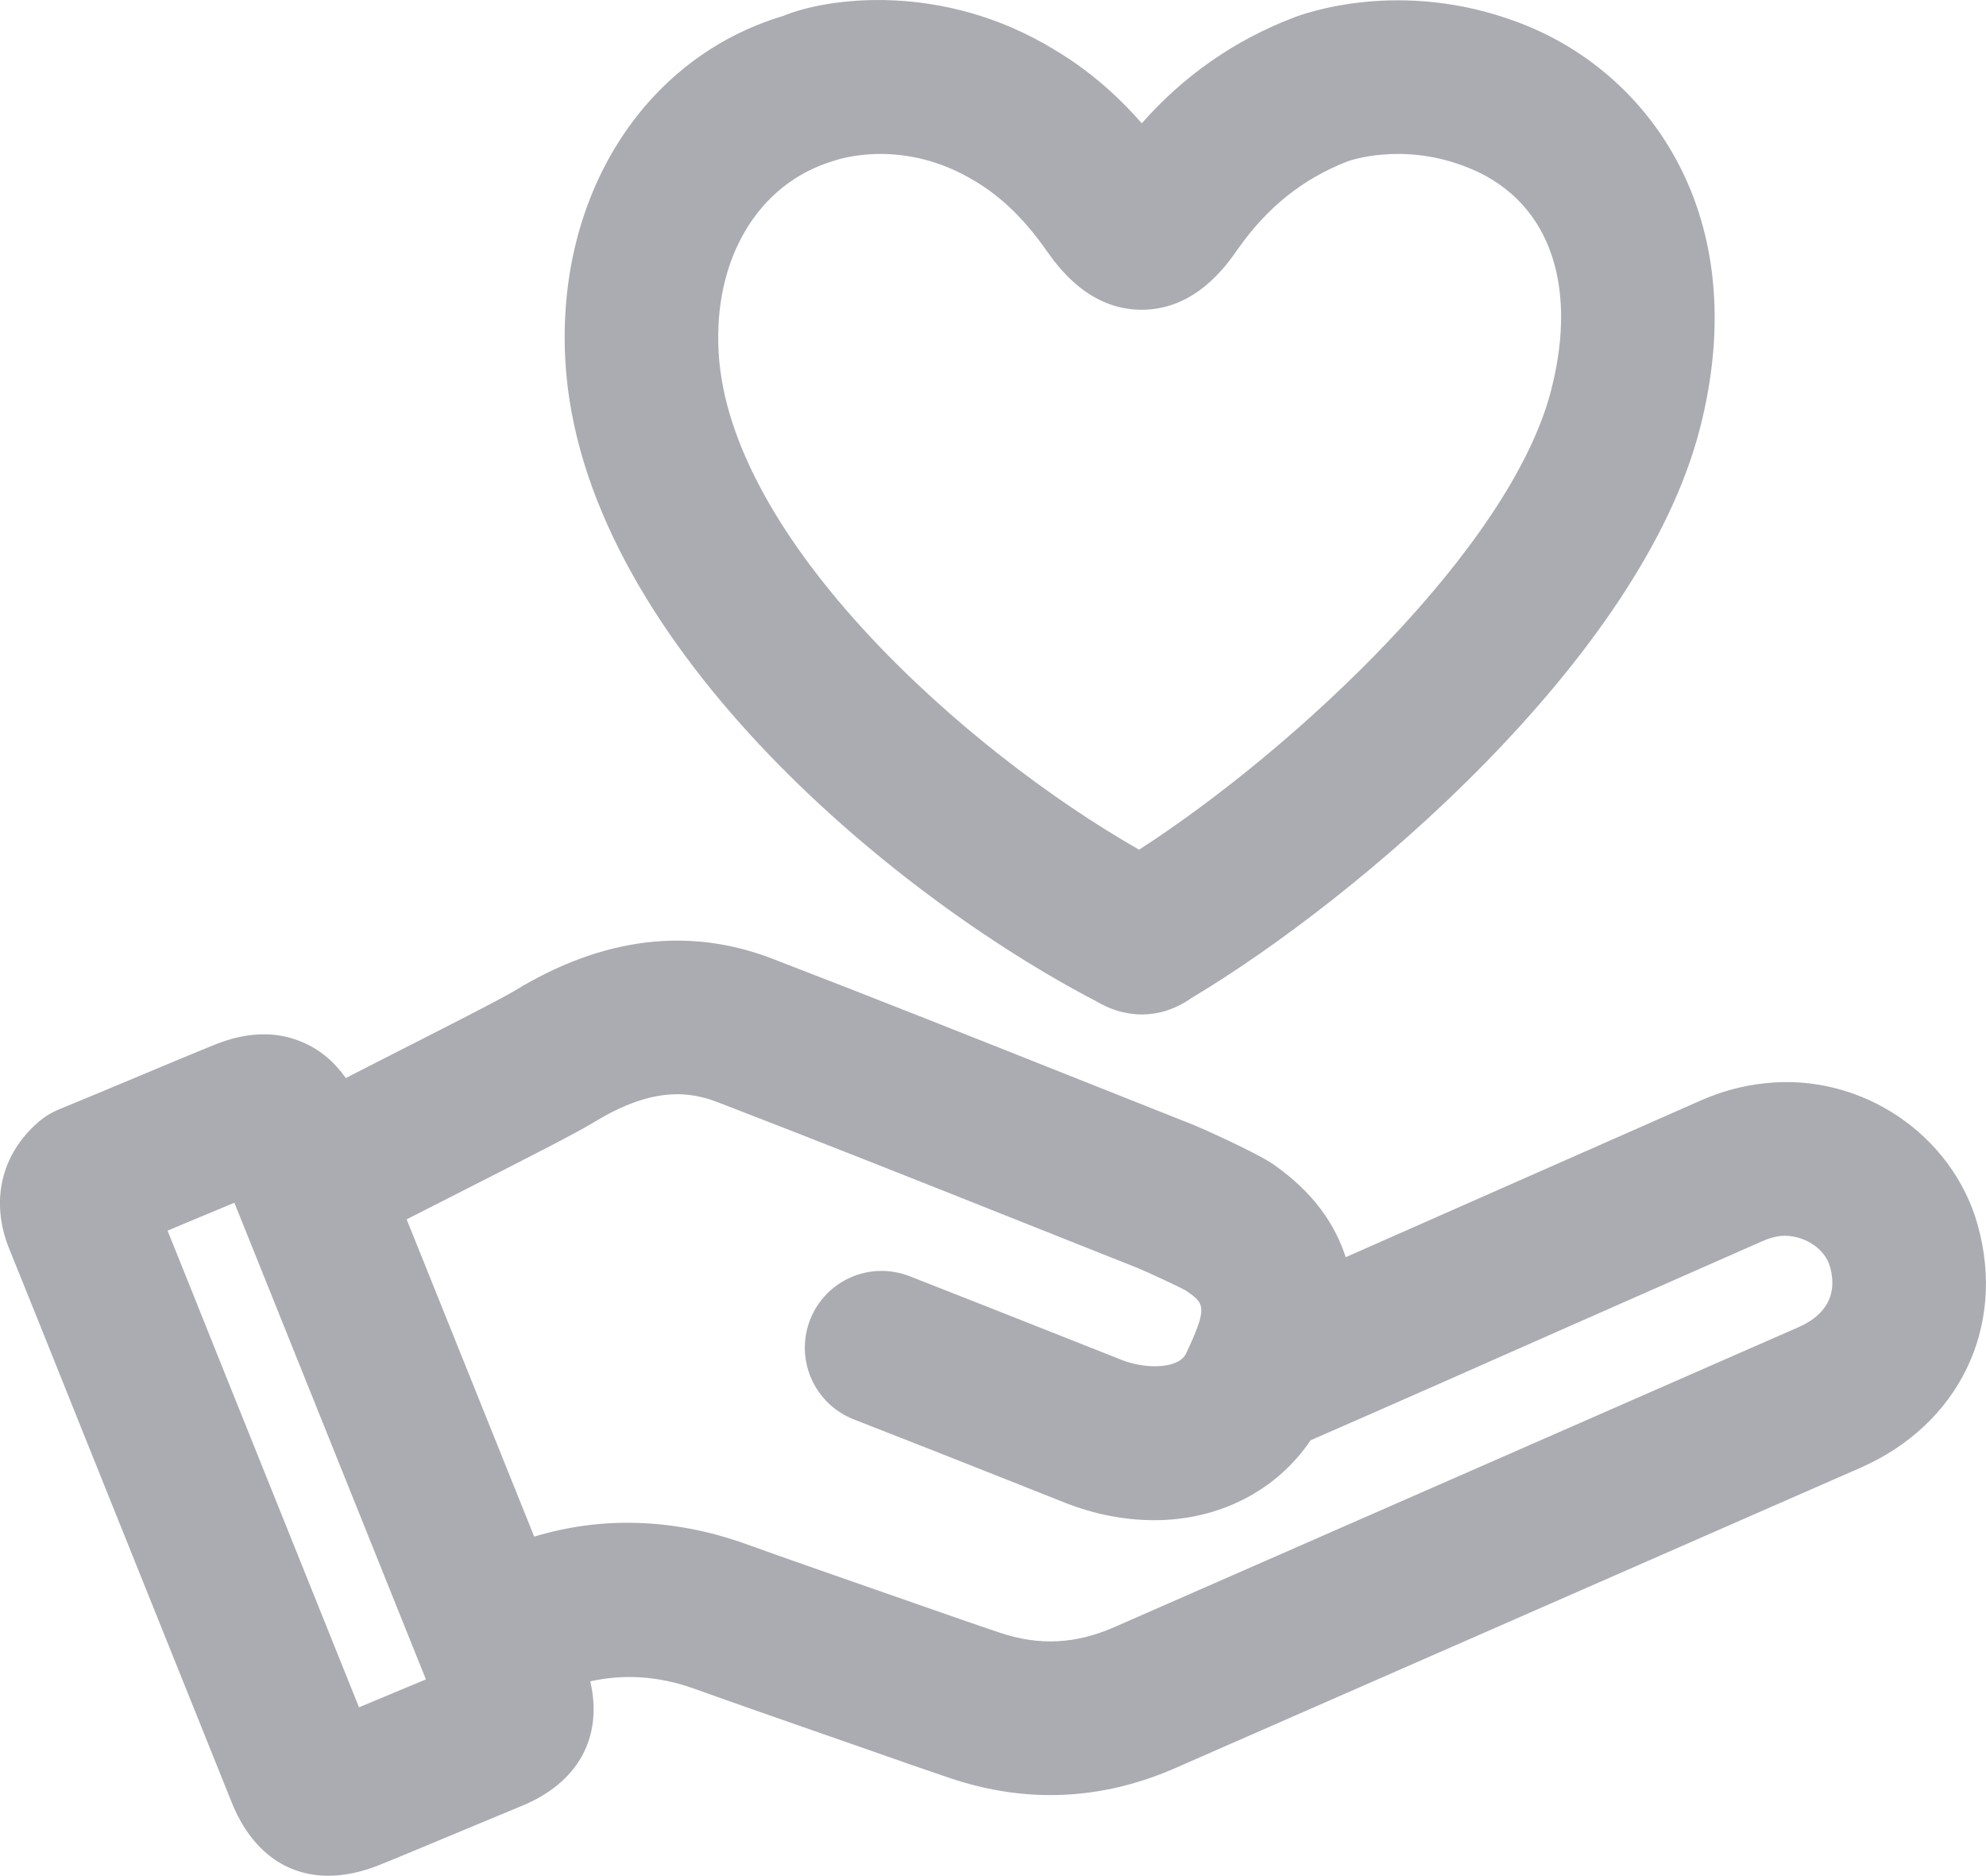 <?xml version="1.0" encoding="UTF-8"?>
<svg xmlns="http://www.w3.org/2000/svg" id="Layer_2" data-name="Layer 2" viewBox="0 0 906.85 856.31">
  <defs>
    <style>
      .cls-1 {
        fill: #abacb2;
        stroke-width: 0px;
      }
    </style>
  </defs>
  <g id="Layer_1-2" data-name="Layer 1">
    <g>
      <path class="cls-1" d="M903.07,559.22c-11.63-41.42-53.32-69.58-97.22-64.68-9.91,1-19.88,3.69-29.51,7.97l-86.63,38.21c-25.29,11.17-51.05,22.56-75.23,33.21-4.73-14.54-14.22-29.24-33.04-42.39-7.87-5.42-33.31-16.74-35.86-17.77l-51.91-20.61c-46.87-18.64-93.74-37.29-140.78-55.41-38.1-14.77-77.76-9.91-117.76,14.46-6.45,3.92-34.1,17.96-54.29,28.21-8.1,4.12-15.8,8.05-22.95,11.72-4.32-6.14-10.59-12.48-19.82-16.38-18.12-7.8-35.24-.79-41.52,1.76-8.11,3.28-23.23,9.59-37.86,15.74-12.56,5.25-24.71,10.32-31.48,13.08-3.56,1.42-6.87,3.45-9.77,5.97-17.01,14.74-21.95,36.34-13.22,57.81,9.73,23.99,19.36,48.04,28.99,72.1l72.62,180.68c8.8,21.81,24.54,33.41,44.07,33.41,7.25,0,15.02-1.59,23.13-4.83,7.97-3.18,24.61-10.15,39.66-16.43l25.09-10.42c26.29-10.65,37.64-31.54,31.76-57.06,15.09-3.36,30.84-2.57,47.2,3.26,19.26,6.9,38.59,13.63,57.88,20.36l23.68,8.25c11.94,4.21,23.88,8.39,35.96,12.46,15.15,5.04,30.34,7.59,45.42,7.59,19.22,0,38.34-4.14,57.12-12.39l312.76-137.05c45.04-19.78,66.54-64.33,53.5-110.82ZM185.67,770.34c-7.21,3.04-14.84,6.21-21.74,9.08l-65.61-163.25c-7.25-18.12-14.49-36.24-21.81-54.36,3-1.24,6.11-2.55,9.25-3.87,7.21-3,14.53-6.08,21.26-8.87l87.46,217.61-8.8,3.66ZM821.34,605.84l-312.69,137.05c-17.57,7.66-34.14,8.49-52.08,2.48-11.73-3.93-23.4-8.04-35.1-12.11l-23.74-8.28c-19.12-6.66-38.24-13.32-57.36-20.19-32.76-11.69-65.52-12.64-96.44-3.3l-58.25-144.84c7.91-4.06,17.3-8.81,26.95-13.7,31.23-15.88,50.77-25.88,58.92-30.82,27.33-16.67,44.28-13.49,56.12-8.97,46.84,18.05,93.46,36.58,140.09,55.15l51.91,20.64c3.69,1.49,18.39,8.32,21.78,10.18,8.53,5.94,10.29,7.18.14,28.78-3.35,7.01-18.33,7.32-29.47,2.9l-26.06-10.32c-23.57-9.32-47.15-18.67-70.75-27.89-18.19-7.04-38.38,1.9-45.42,19.95-7.01,18.05,1.93,38.38,19.95,45.42,23.5,9.15,46.94,18.43,70.37,27.71l26.09,10.35c13.63,5.38,27.47,7.97,40.76,7.97,29.68,0,55.87-13.51,71.38-36.48,34.46-15.03,77.77-34.17,119.62-52.7l86.52-38.14c3.04-1.35,5.83-2.14,8.53-2.45,9.87-.86,20.05,5.38,22.47,13.91,4.42,15.77-5.28,23.74-14.22,27.68Z"></path>
      <path class="cls-1" d="M500.75,457.18c5.76,3.5,12.91,5.94,20.64,5.94,7.28,0,15.05-2.14,22.71-7.54,76.17-45.46,205.08-155.1,232.07-259.75,25.13-97.33-23.4-163.3-82.69-185.53-54.08-20.52-98.71-3.9-103.23-2.09-26.71,10.29-49.8,26.42-68.89,48.08-12.11-13.84-25.33-24.95-39.93-33.63-51.25-31.25-104.02-23.64-123.87-15.36-63.78,19.09-103.71,82.42-99.4,157.59,7.18,126.04,148.34,243.39,242.6,292.3ZM380.37,73.54c.66-.24,9.04-3.26,21.67-3.26,11.74,0,27.06,2.61,43.21,12.44,11.94,7.11,22.54,17.36,32.37,31.35,5.28,7.47,19.26,27.35,43.7,27.35h.03c24.51-.04,38.52-20.04,43.8-27.6,13.43-19.17,29.89-32.32,50.25-40.17,1-.33,24.54-8.7,53.29,2.23.03.02.1.05.17.07,37.58,14.08,52.32,52.34,39.38,102.35-18.43,71.5-116.69,163.54-188.1,209.6-79.45-45.28-187.13-141.69-192-227.03-2.42-42.09,17.5-76.81,52.22-87.34Z"></path>
    </g>
  </g>
</svg>
